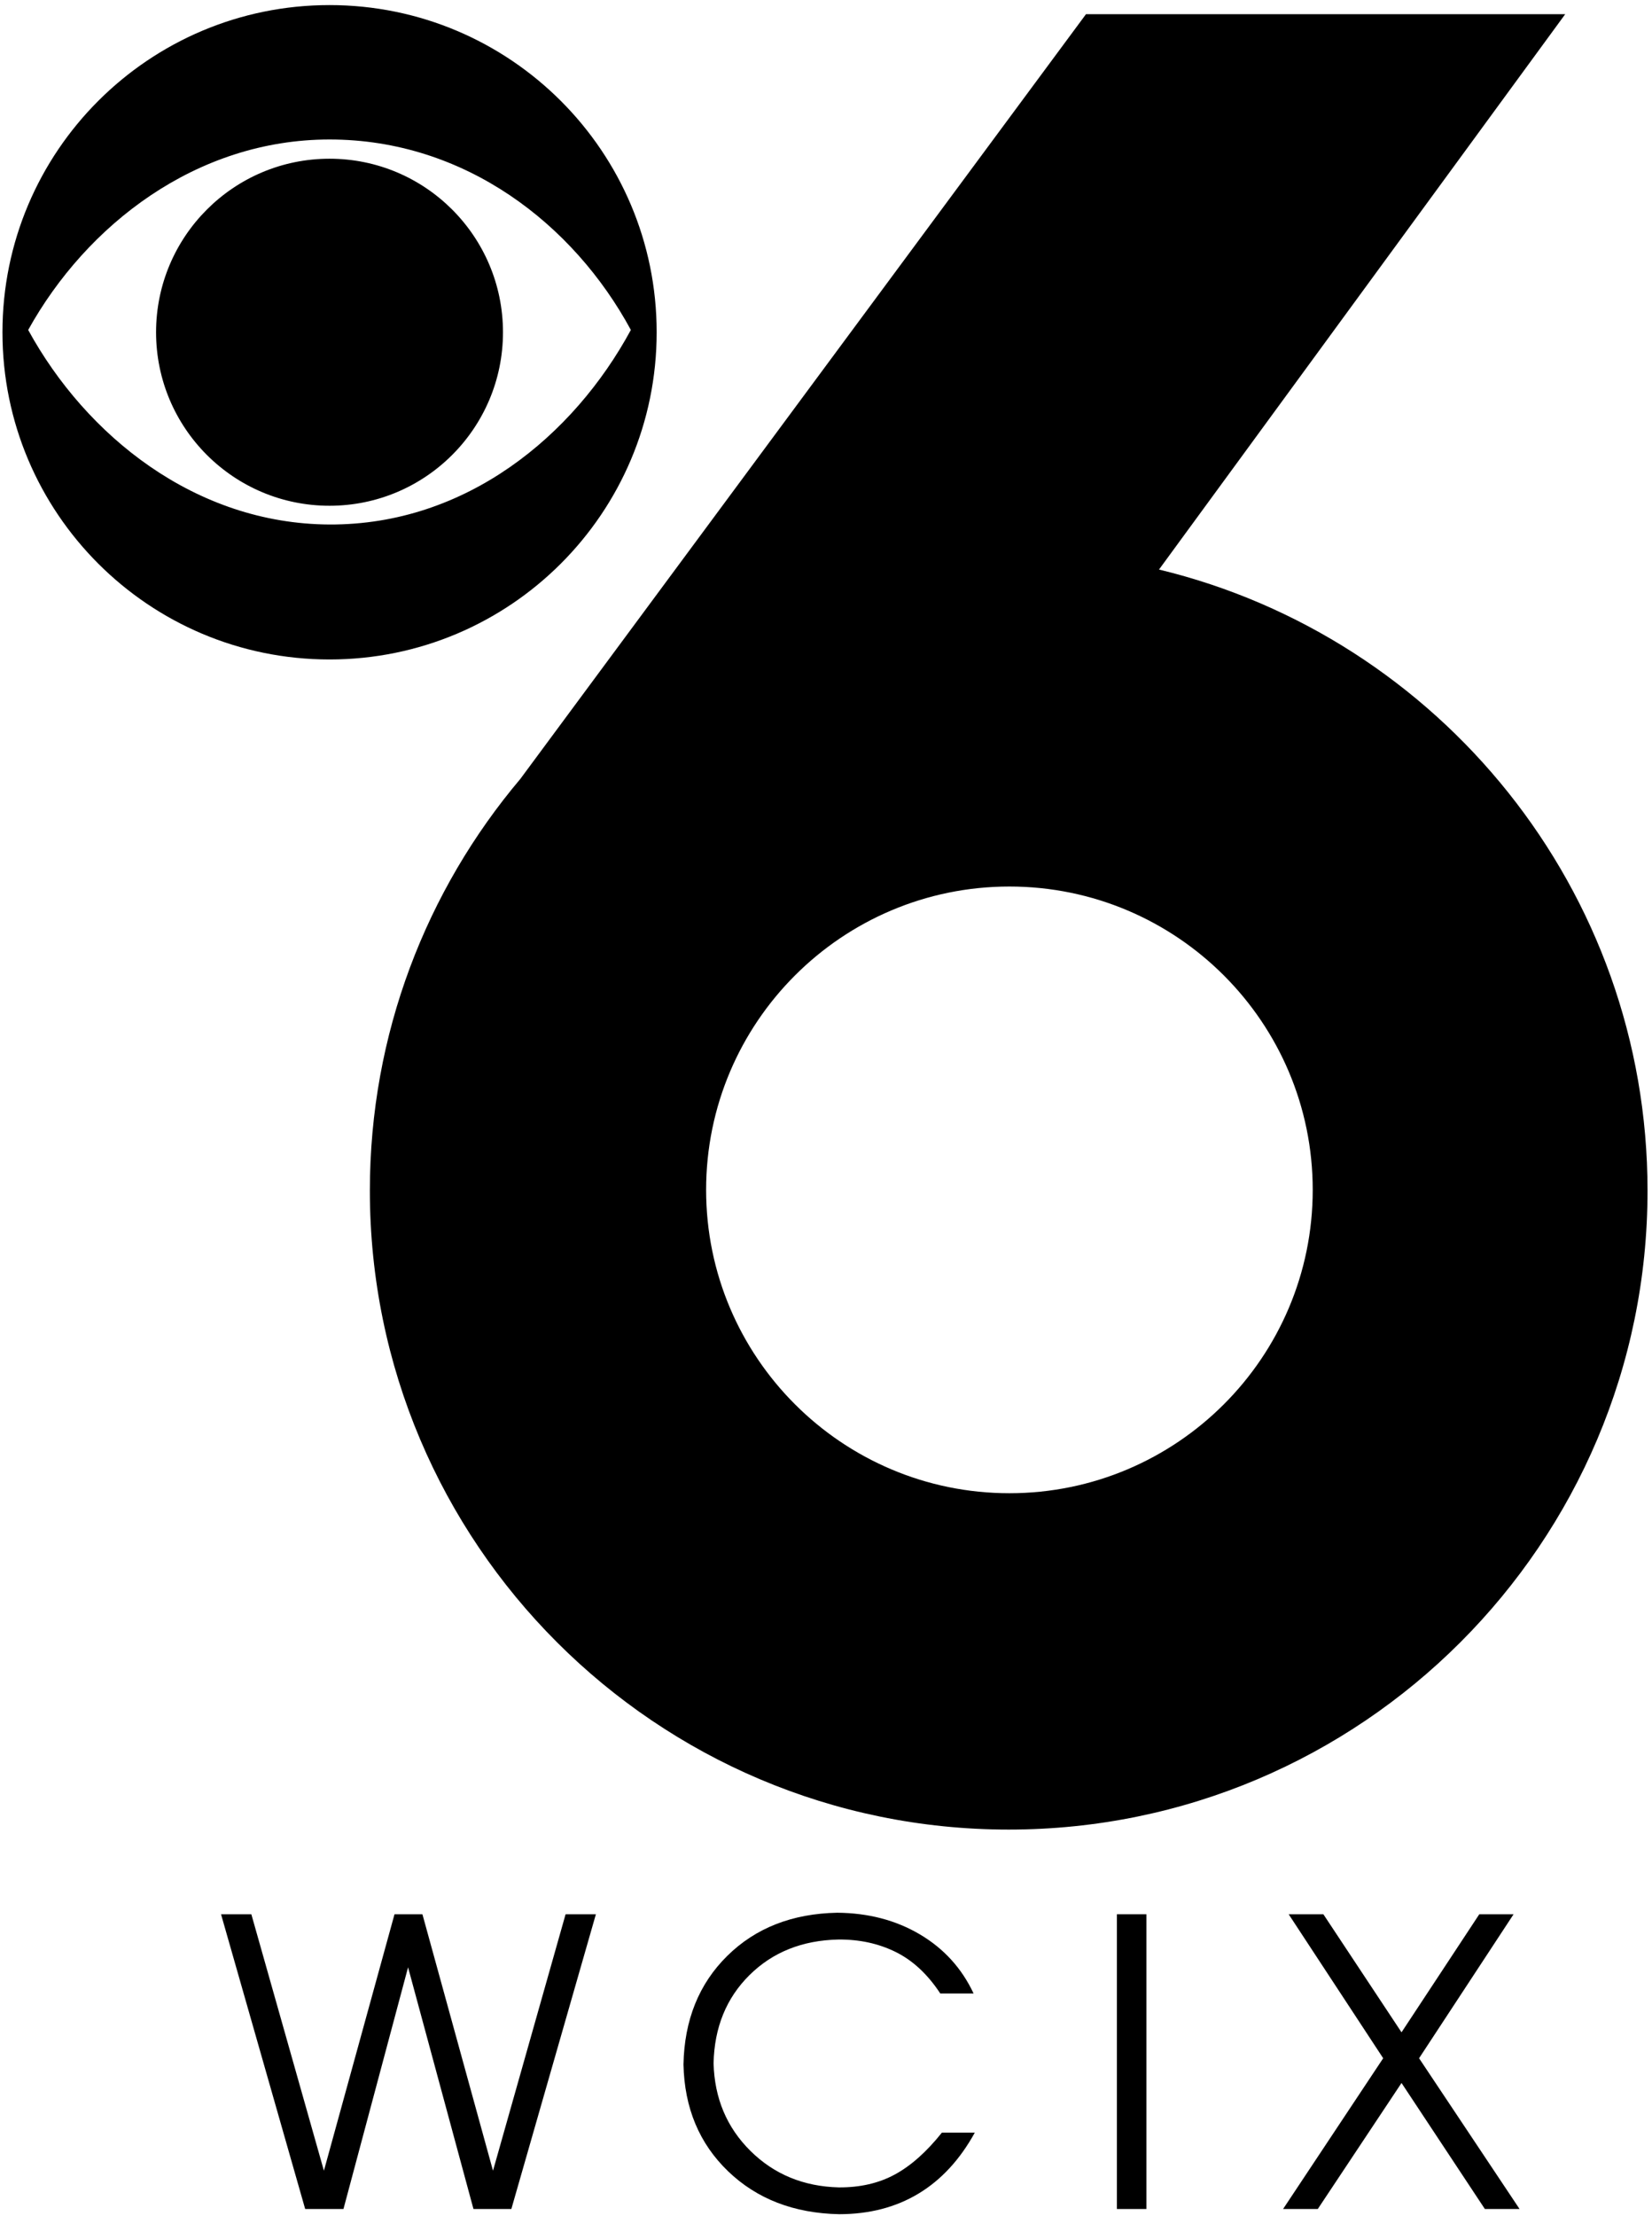 <?xml version="1.0" encoding="UTF-8" standalone="no"?>
<!DOCTYPE svg PUBLIC "-//W3C//DTD SVG 1.1//EN" "http://www.w3.org/Graphics/SVG/1.1/DTD/svg11.dtd">
<svg width="100%" height="100%" viewBox="0 0 331 444" version="1.1" xmlns="http://www.w3.org/2000/svg" xmlns:xlink="http://www.w3.org/1999/xlink" xml:space="preserve" style="fill-rule:evenodd;clip-rule:evenodd;stroke-linejoin:round;stroke-miterlimit:1.414;">
    <g transform="matrix(1,0,0,1,-432,-68)">
        <g>
            <g transform="matrix(0.45,0,0,0.45,525.791,319.372)">
                <g id="path3052" transform="matrix(3.543,0,0,3.543,-199.422,-512.091)">
                    <path d="M72.345,227.402L68.536,227.402L59.415,259.626L50.545,227.402L47.037,227.402L38.166,259.626L29.046,227.402L25.237,227.402L35.811,264.437L40.622,264.437L48.741,234.068L56.96,264.437L61.721,264.437L72.345,227.402Z" style="fill:black;fill-rule:nonzero;"/>
                </g>
                <g id="path3054" transform="matrix(3.543,0,0,3.543,-166.094,-512.091)">
                    <path d="M110.558,254.839L106.422,254.839C104.502,257.249 102.531,259.003 100.509,260.1C98.488,261.198 96.139,261.738 93.462,261.722C89.033,261.607 85.333,260.079 82.36,257.136C79.388,254.193 77.844,250.522 77.727,246.125C77.826,241.621 79.33,237.928 82.241,235.046C85.151,232.163 88.874,230.674 93.411,230.577C96.041,230.553 98.434,231.071 100.591,232.13C102.748,233.19 104.625,234.933 106.221,237.36L110.406,237.36C108.917,234.186 106.664,231.709 103.649,229.927C100.633,228.146 97.17,227.24 93.26,227.21C87.601,227.32 82.995,229.13 79.442,232.638C75.888,236.146 74.056,240.691 73.945,246.273C74.063,251.736 75.931,256.209 79.549,259.692C83.166,263.174 87.821,264.973 93.512,265.089C97.299,265.086 100.619,264.225 103.472,262.508C106.326,260.79 108.688,258.234 110.558,254.839L110.558,254.839Z" style="fill:black;fill-rule:nonzero;"/>
                </g>
                <g id="path3056" transform="matrix(3.543,0,0,3.543,-123.878,-512.091)">
                    <path d="M120.205,264.437L120.205,227.402L116.497,227.402L116.497,264.437L120.205,264.437Z" style="fill:black;fill-rule:nonzero;"/>
                </g>
                <g id="path3058" transform="matrix(3.543,0,0,3.543,-77.219,-512.091)">
                    <path d="M153.932,264.437L141.303,245.494L153.18,227.402L148.871,227.402L139.098,242.236L129.276,227.402L124.916,227.402L136.793,245.494L124.214,264.437L128.574,264.437L139.098,248.601L149.572,264.437L153.932,264.437Z" style="fill:black;fill-rule:nonzero;"/>
                </g>
            </g>
            <g id="Layer2">
                <path d="M649.588,70.845L745.608,70.845L664.221,182.098C720.356,195.655 762.104,246.254 762.104,306.526C762.104,377.17 704.749,434.525 634.105,434.525C563.46,434.525 506.106,377.17 506.106,306.526C506.106,275.11 517.447,246.323 536.257,224.041L649.588,70.845ZM634.25,245.601C667.79,245.601 695.021,272.831 695.021,306.371C695.021,339.911 667.79,367.142 634.25,367.142C600.71,367.142 573.48,339.911 573.48,306.371C573.48,272.831 600.71,245.601 634.25,245.601Z" style="fill:black;"/>
            </g>
            <g transform="matrix(0.788,0,0,0.788,309.935,-303.683)">
                <g id="Layer4">
                    <path id="path3202" d="M238.692,639.335C192.756,639.335 155.529,602.089 155.529,556.153C155.529,510.217 192.756,472.971 238.692,472.971C284.629,472.971 321.874,510.217 321.874,556.153C321.874,602.089 284.629,639.335 238.692,639.335M315.312,555.562C300.768,528.682 273.139,507.142 238.692,507.142C204.836,507.142 176.911,528.82 162.072,555.562C176.773,582.442 204.54,604.868 238.692,605.025C273.435,605.161 300.768,582.442 315.312,555.562M238.692,600.257C214.334,600.257 194.588,580.511 194.588,556.153C194.588,531.796 214.334,512.03 238.692,512.03C263.049,512.03 282.796,531.796 282.796,556.153C282.796,580.511 263.049,600.257 238.692,600.257" style="fill:black;fill-rule:nonzero;"/>
                </g>
            </g>
        </g>
    </g>
</svg>
